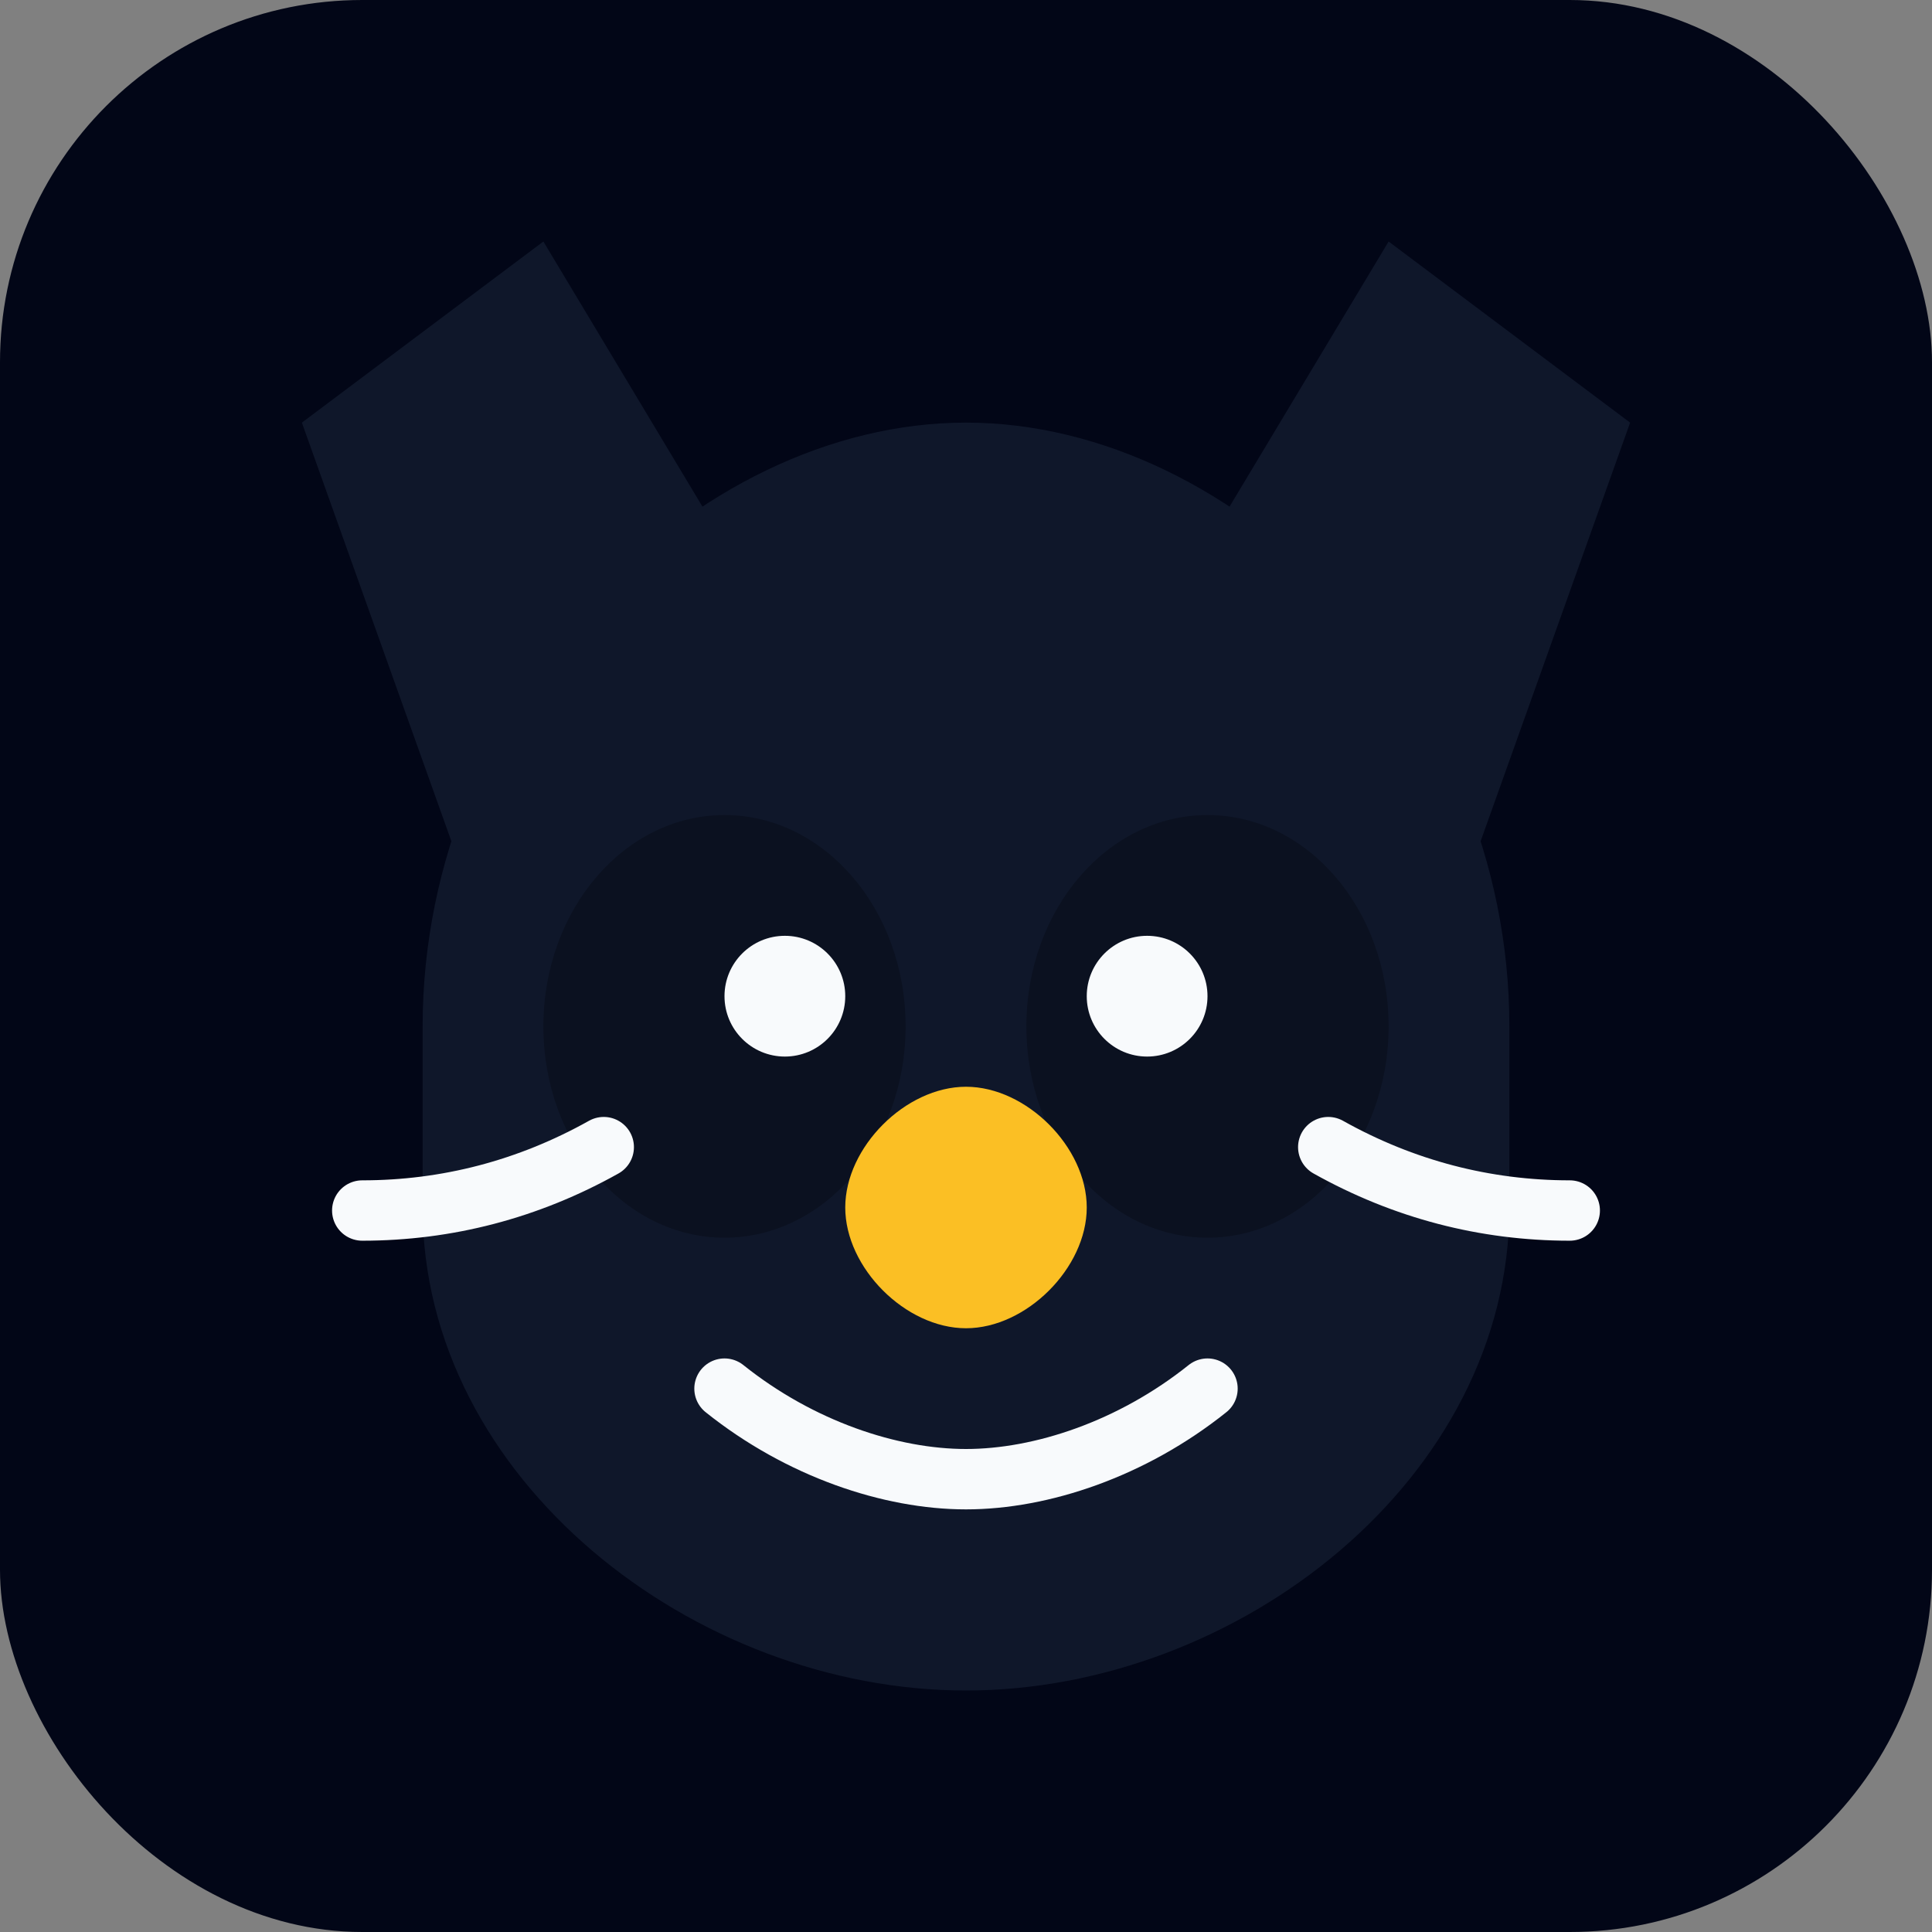 <svg xmlns="http://www.w3.org/2000/svg" viewBox="0 0 64 64" role="img" aria-label="Black cat">
  <rect x="0" y="0" width="64" height="64" fill="#808080" stroke="none"/>
  <rect width="64" height="64" rx="12" fill="#020617" />
  <path d="M14 34c0-11 9-20 18-20s18 9 18 20v6c0 9-9 16-18 16S14 49 14 40z" fill="#0f172a" />
  <path d="M24 18 18 8l-8 6 5 14" fill="#0f172a" />
  <path d="M40 18 46 8l8 6-5 14" fill="#0f172a" />
  <ellipse cx="24" cy="34" rx="6" ry="7" fill="#0b1120" />
  <ellipse cx="40" cy="34" rx="6" ry="7" fill="#0b1120" />
  <circle cx="26" cy="33" r="2" fill="#f8fafc" />
  <circle cx="38" cy="33" r="2" fill="#f8fafc" />
  <path d="M32 36c2 0 4 2 4 4s-2 4-4 4-4-2-4-4 2-4 4-4z" fill="#fbbf24" />
  <path d="M24 46c2.5 2 5.5 3 8 3s5.5-1 8-3" stroke="#f8fafc" stroke-width="2" stroke-linecap="round" fill="none" />
  <path d="M20 38c-2.5 1.4-5.2 2.1-8 2.1" stroke="#f8fafc" stroke-width="2" stroke-linecap="round" fill="none" />
  <path d="M44 38c2.5 1.4 5.2 2.1 8 2.1" stroke="#f8fafc" stroke-width="2" stroke-linecap="round" fill="none" />
</svg>
